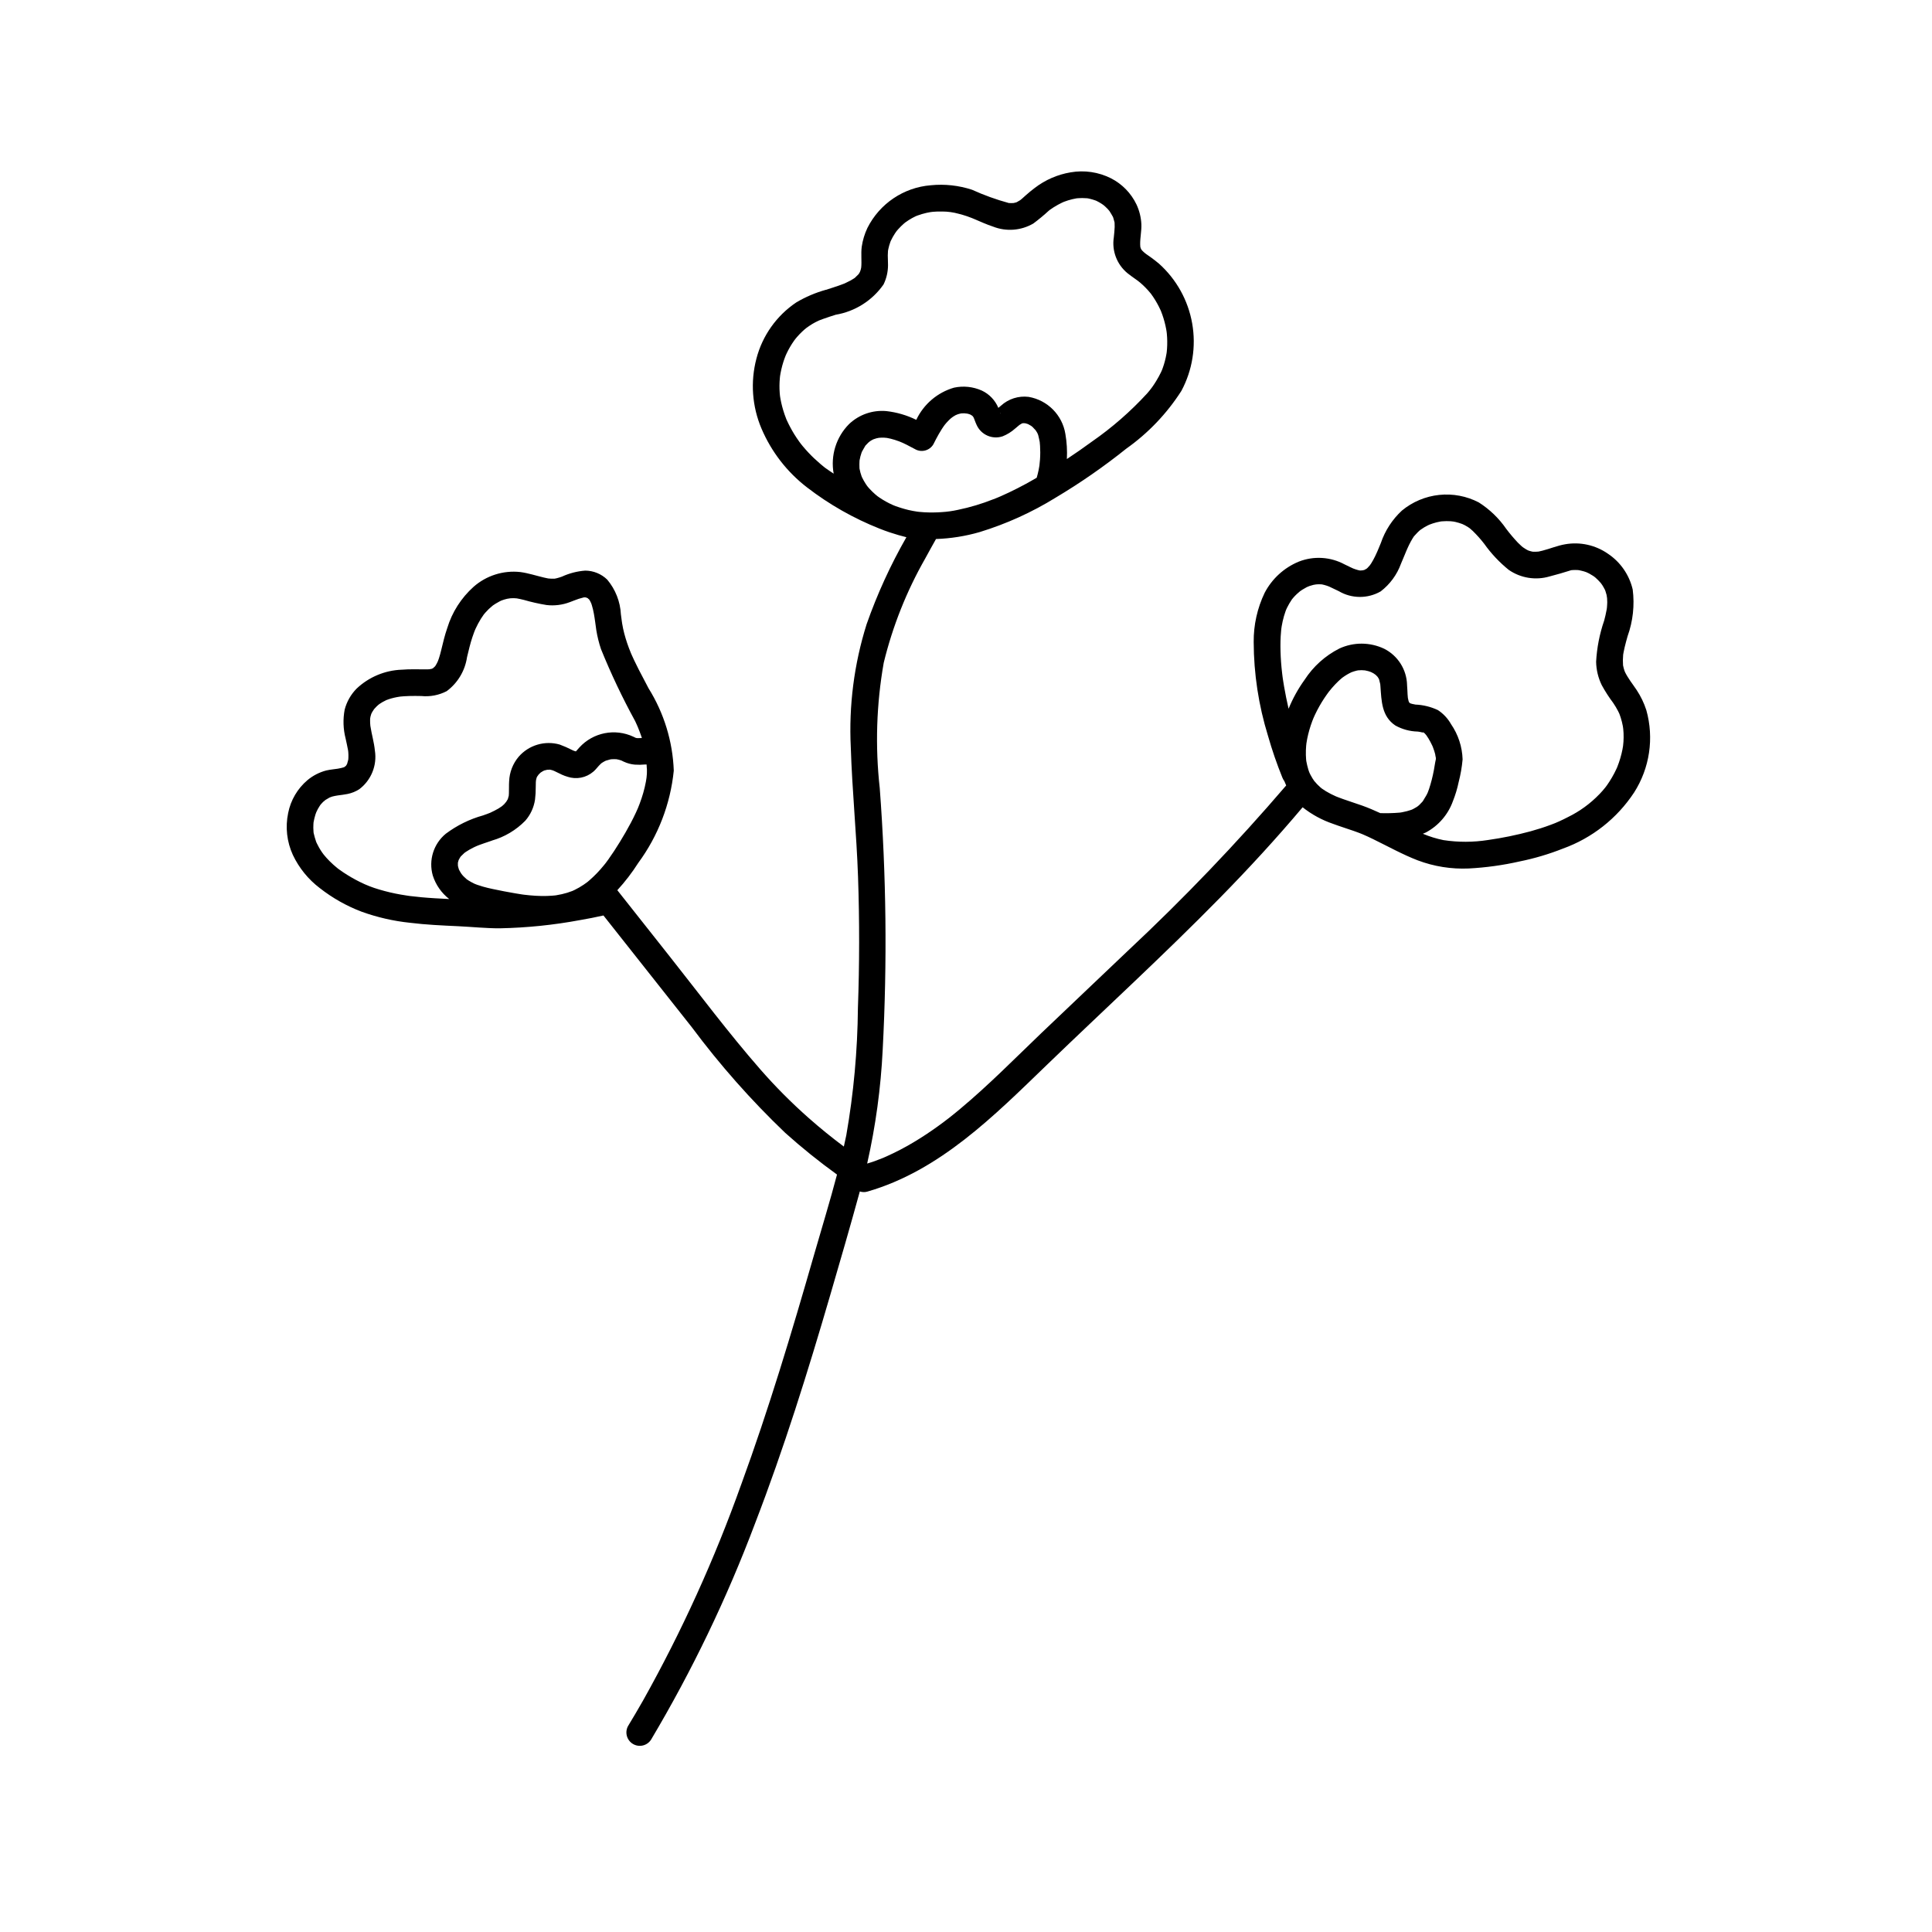 <?xml version="1.0" encoding="UTF-8"?>
<!-- Uploaded to: SVG Repo, www.svgrepo.com, Generator: SVG Repo Mixer Tools -->
<svg fill="#000000" width="800px" height="800px" version="1.1" viewBox="144 144 512 512" xmlns="http://www.w3.org/2000/svg">
 <path d="m580.29 332.18c-0.609-1.883-1.473-3.672-2.562-5.32-0.535-0.805-1.113-1.582-1.66-2.379-0.273-0.398-0.539-0.797-0.785-1.211-0.125-0.203-0.246-0.41-0.359-0.621-0.023-0.043-0.191-0.371-0.273-0.527-0.047-0.121-0.148-0.371-0.164-0.418-0.07-0.215-0.137-0.43-0.195-0.648-0.055-0.215-0.082-0.441-0.148-0.652l-0.02-0.051v-0.004c-0.07-0.934-0.059-1.871 0.027-2.805 0.07-0.715 0.031-0.207 0.008-0.059 0.039-0.223 0.074-0.449 0.117-0.672 0.086-0.449 0.184-0.898 0.289-1.348 0.227-0.965 0.496-1.922 0.766-2.879v0.004c1.418-3.957 1.883-8.195 1.352-12.363-0.902-3.879-3.246-7.266-6.555-9.477-3.301-2.305-7.375-3.207-11.34-2.512-2.066 0.352-4 1.18-6.023 1.695-0.086 0.023-0.992 0.211-1.008 0.234l-0.004 0.004c-0.449 0.039-0.902 0.055-1.355 0.047h-0.125c-0.133-0.023-0.266-0.047-0.398-0.078-0.176-0.043-0.348-0.09-0.52-0.141l-0.305-0.102c-0.078-0.035-0.16-0.07-0.199-0.09-0.156-0.082-0.312-0.164-0.465-0.254-0.297-0.172-0.566-0.383-0.855-0.559-0.117-0.109-0.25-0.211-0.371-0.32-0.312-0.277-0.609-0.566-0.902-0.863h-0.004c-1.094-1.164-2.125-2.383-3.086-3.656-1.93-2.801-4.398-5.18-7.266-7.004-3.231-1.684-6.887-2.375-10.508-1.992-3.625 0.383-7.055 1.824-9.863 4.141-2.555 2.359-4.477 5.32-5.59 8.609-0.266 0.629-0.527 1.258-0.785 1.891l-0.004 0.008c-0.078 0.168-0.148 0.344-0.223 0.512-0.168 0.379-0.34 0.754-0.52 1.125h-0.004c-0.305 0.637-0.645 1.258-1.02 1.855-0.094 0.148-0.293 0.418-0.359 0.516-0.195 0.238-0.402 0.469-0.621 0.684-0.066 0.062-0.137 0.125-0.207 0.184-0.188 0.109-0.387 0.215-0.574 0.328-0.137 0.027-0.277 0.078-0.406 0.117l-0.027 0.008c-0.156 0.008-0.508 0.043-0.582 0.047l-0.18 0.008c-0.176-0.031-0.352-0.066-0.523-0.109l-0.004-0.004c-0.418-0.109-0.828-0.242-1.234-0.402l-0.148-0.062c-0.211-0.098-0.422-0.195-0.629-0.293-0.527-0.25-1.051-0.516-1.578-0.762-3.727-2.004-8.148-2.273-12.09-0.734-3.91 1.605-7.125 4.543-9.082 8.293-1.941 4.055-2.934 8.504-2.898 13 0.023 8.434 1.301 16.816 3.789 24.875 1.07 3.762 2.344 7.461 3.816 11.086 0.141 0.34 0.324 0.668 0.539 0.969 0.145 0.371 0.297 0.742 0.469 1.105-13.152 15.344-27.137 29.953-41.895 43.758-7.625 7.297-15.32 14.52-22.941 21.82-7.09 6.793-13.988 13.812-21.531 20.109-2.227 1.859-3.731 3.043-5.981 4.664-2.078 1.496-4.215 2.914-6.418 4.223-2.289 1.371-4.656 2.606-7.09 3.699-0.223 0.098-0.441 0.195-0.664 0.293l-0.258 0.113-0.238 0.094c-0.68 0.266-1.355 0.535-2.039 0.785-0.656 0.238-1.328 0.434-1.992 0.645 2.242-9.922 3.621-20.016 4.117-30.176 1.215-23.098 0.953-46.25-0.781-69.312-1.238-11.074-0.883-22.266 1.055-33.234 2.356-9.664 6.047-18.949 10.973-27.59 0.941-1.742 1.91-3.473 2.879-5.199 3.93-0.133 7.832-0.754 11.609-1.852 7.066-2.168 13.824-5.231 20.109-9.117 6.523-3.887 12.77-8.219 18.691-12.965 5.816-4.113 10.777-9.316 14.617-15.316 2.934-5.473 3.941-11.773 2.863-17.891s-4.176-11.695-8.805-15.836c-0.656-0.559-1.344-1.086-2.039-1.594-0.312-0.227-0.629-0.441-0.945-0.664-0.102-0.07-0.5-0.363-0.598-0.426h0.004c-0.262-0.203-0.508-0.422-0.742-0.656-0.059-0.059-0.117-0.121-0.172-0.184-0.047-0.059-0.141-0.176-0.176-0.23l-0.113-0.207c-0.035-0.102-0.094-0.266-0.09-0.262l-0.07-0.25c-0.02-0.211-0.031-0.422-0.035-0.629-0.031-1.793 0.391-3.562 0.316-5.356-0.086-1.812-0.527-3.59-1.297-5.234-1.426-2.977-3.785-5.402-6.723-6.91-3.312-1.672-7.078-2.231-10.734-1.594-3.449 0.574-6.707 1.992-9.484 4.121-0.824 0.625-1.625 1.27-2.391 1.961-0.281 0.25-0.555 0.508-0.84 0.754-0.141 0.125-0.281 0.246-0.426 0.367l-0.07 0.059-0.254 0.176c-0.266 0.172-0.543 0.332-0.824 0.477-0.066 0.016-0.27 0.086-0.309 0.094-0.172 0.035-0.34 0.082-0.508 0.121-0.207 0.016-0.414 0.023-0.621 0.023-0.176 0-0.352-0.016-0.527-0.02h-0.125l-0.004-0.004c-3.336-0.91-6.594-2.086-9.738-3.516-3.519-1.152-7.238-1.559-10.922-1.191-7.191 0.574-13.562 4.863-16.801 11.309-0.75 1.578-1.258 3.262-1.508 4.992-0.242 1.816 0.035 3.836-0.137 5.488 0 0.012-0.09 0.434-0.133 0.594-0.059 0.211-0.16 0.465-0.176 0.508-0.059 0.117-0.113 0.234-0.18 0.348-0.066 0.109-0.137 0.215-0.207 0.324-0.332 0.312-0.656 0.645-0.984 0.965-0.082 0.055-0.164 0.113-0.242 0.168-0.285 0.188-0.578 0.363-0.875 0.531-0.496 0.277-1.027 0.488-1.527 0.758l-0.309 0.125c-0.305 0.117-0.609 0.234-0.918 0.344-1.254 0.453-2.531 0.848-3.801 1.258v-0.012c-2.758 0.766-5.406 1.895-7.867 3.356-5.211 3.504-8.961 8.793-10.547 14.867-1.633 6.172-1.156 12.715 1.348 18.586 2.625 6.148 6.789 11.52 12.094 15.59 5.852 4.508 12.305 8.172 19.168 10.895 0.871 0.348 1.746 0.668 2.633 0.969 0.109 0.039 0.223 0.066 0.332 0.105 1.371 0.457 2.758 0.863 4.164 1.207-4.207 7.352-7.734 15.066-10.543 23.055-3.32 10.555-4.738 21.609-4.191 32.656 0.359 11.434 1.523 22.828 1.918 34.266 0.398 11.59 0.387 23.18-0.031 34.777v0.004c-0.102 11.309-1.133 22.59-3.082 33.73-0.203 1-0.426 1.996-0.648 2.996-3.18-2.379-6.199-4.816-9.34-7.59-4.543-4.016-8.824-8.316-12.812-12.883-8.41-9.625-16.094-19.918-24.02-29.941-4.621-5.844-9.238-11.684-13.859-17.527 2.059-2.242 3.914-4.66 5.547-7.227 5.273-7.16 8.523-15.605 9.414-24.453-0.281-7.738-2.59-15.266-6.691-21.836-0.867-1.652-1.75-3.301-2.598-4.965-0.41-0.805-0.809-1.613-1.195-2.426-0.191-0.406-0.379-0.812-0.562-1.223-0.09-0.203-0.18-0.41-0.273-0.613l-0.055-0.125-0.043-0.109 0.004-0.004c-0.684-1.641-1.25-3.324-1.707-5.043-0.223-0.859-0.406-1.727-0.551-2.602-0.043-0.262-0.203-1.402-0.082-0.531-0.086-0.641-0.168-1.277-0.258-1.918v0.004c-0.168-3.391-1.438-6.629-3.617-9.227-1.562-1.523-3.656-2.383-5.836-2.394-2.129 0.156-4.215 0.695-6.156 1.586-0.449 0.16-0.902 0.309-1.367 0.426-0.199 0.051-0.406 0.098-0.609 0.129h-0.258 0.004c-0.48 0.008-0.957-0.012-1.434-0.062l-0.223-0.047c-0.309-0.062-0.617-0.129-0.926-0.199-2.086-0.492-4.106-1.168-6.238-1.453h0.004c-4.504-0.496-9.012 0.93-12.406 3.93-3.269 2.938-5.676 6.711-6.957 10.914-0.668 1.91-1.121 3.871-1.598 5.832-0.18 0.738-0.371 1.477-0.609 2.199-0.039 0.121-0.227 0.609-0.273 0.75-0.168 0.383-0.359 0.75-0.578 1.102-0.059 0.094-0.129 0.188-0.188 0.281l-0.02 0.012c-0.145 0.102-0.27 0.227-0.371 0.367-0.148 0.062-0.289 0.176-0.434 0.25l-0.141 0.023c-0.039 0.008-0.438 0.078-0.555 0.109-0.18 0.004-0.613 0.023-0.691 0.023-2.207 0.027-4.398-0.109-6.602 0.09v-0.004c-4.465 0.164-8.719 1.945-11.965 5.016-1.523 1.543-2.609 3.461-3.16 5.555-0.484 2.551-0.398 5.18 0.254 7.691 0.211 1.012 0.453 2.016 0.633 3.035 0.008 0.043 0.039 0.277 0.055 0.406l0.016 0.215h0.004c0.035 0.465 0.043 0.93 0.023 1.395-0.008 0.176-0.023 0.352-0.035 0.527l-0.012 0.051c-0.086 0.367-0.188 0.723-0.297 1.082l-0.012 0.02-0.262 0.441-0.012 0.012c-0.051 0.051-0.312 0.25-0.387 0.324l-0.234 0.105-0.004 0.004c-0.457 0.137-0.922 0.246-1.391 0.324l-0.211 0.039c-0.41 0.059-0.824 0.109-1.234 0.164-0.602 0.07-1.199 0.172-1.793 0.305-1.812 0.477-3.5 1.344-4.945 2.543-2.656 2.242-4.469 5.328-5.137 8.742-0.781 3.734-0.344 7.625 1.25 11.094 1.637 3.457 4.086 6.473 7.133 8.785 3.371 2.641 7.121 4.758 11.129 6.273 4.121 1.484 8.406 2.465 12.762 2.918 4.227 0.527 8.484 0.711 12.734 0.91 3.723 0.176 7.457 0.574 11.184 0.559l0.004-0.004c7.082-0.145 14.141-0.867 21.102-2.164 2.098-0.355 4.184-0.77 6.262-1.234 7.801 9.867 15.605 19.734 23.406 29.602l0.004 0.004c7.453 10.008 15.734 19.375 24.754 27.996 4.379 3.926 8.961 7.617 13.73 11.059-1.887 7.18-4.082 14.297-6.125 21.41-5.859 20.406-11.965 40.758-19.254 60.707h-0.004c-7.059 19.809-15.773 38.984-26.051 57.332-1.289 2.258-2.606 4.496-3.953 6.715-0.906 1.68-0.316 3.777 1.332 4.742 1.652 0.965 3.769 0.449 4.789-1.168 10.863-18.27 20.09-37.461 27.574-57.355 7.633-19.809 13.957-40.094 19.902-60.465 2.664-9.133 5.324-18.273 7.836-27.449v0.004c0.641 0.215 1.336 0.234 1.988 0.043 19.219-5.535 33.617-20.105 47.602-33.602 15.309-14.777 31.027-29.141 45.93-44.34 7.559-7.707 14.875-15.652 21.828-23.91 2.402 1.906 5.113 3.383 8.016 4.371 1.824 0.684 3.688 1.254 5.523 1.898 0.441 0.156 0.883 0.316 1.324 0.48 0.227 0.086 0.453 0.176 0.68 0.266l0.285 0.113c0.969 0.406 1.922 0.859 2.867 1.32 3.926 1.914 7.738 4.047 11.82 5.625v-0.004c4.305 1.625 8.898 2.356 13.496 2.152 4.551-0.238 9.074-0.863 13.52-1.871 3.902-0.793 7.731-1.926 11.434-3.394 7.731-2.785 14.348-7.996 18.871-14.855 4.152-6.488 5.332-14.441 3.246-21.855zm-193.16-52.586-0.016-0.004c0.086 0.012 0.426 0.062 0.016 0.004zm-15.621-62.883-0.016 0.023c-0.184 0.297-0.102 0.133 0.016-0.023zm-6.578 52.812c-0.727-0.492-1.469-0.965-2.176-1.484l-0.16-0.121-0.34-0.27c-0.27-0.215-0.531-0.434-0.793-0.656-0.566-0.48-1.121-0.98-1.664-1.492h-0.008c-1.078-1.023-2.098-2.113-3.051-3.258-0.188-0.227-0.371-0.453-0.551-0.684-0.043-0.062-0.301-0.41-0.363-0.492-0.465-0.645-0.91-1.309-1.332-1.984-0.742-1.207-1.406-2.457-1.996-3.746l-0.047-0.098-0.121-0.305c-0.145-0.367-0.281-0.738-0.41-1.109-0.238-0.691-0.453-1.395-0.641-2.106-0.172-0.656-0.316-1.316-0.441-1.984-0.02-0.109-0.086-0.527-0.113-0.691l-0.039-0.34c-0.02-0.203-0.039-0.41-0.055-0.613v-0.004c-0.094-1.285-0.082-2.574 0.035-3.859 0.016-0.152 0.039-0.309 0.047-0.461v-0.039c0.047-0.289 0.09-0.574 0.145-0.859 0.125-0.66 0.273-1.316 0.449-1.965 0.164-0.598 0.348-1.188 0.555-1.773 0.113-0.312 0.234-0.621 0.355-0.93 0.078-0.168 0.152-0.34 0.234-0.508h-0.004c0.57-1.203 1.242-2.352 2.012-3.438 0.133-0.188 0.562-0.723 0.18-0.258 0.195-0.234 0.383-0.473 0.582-0.699 0.43-0.496 0.887-0.969 1.363-1.422 0.219-0.207 0.445-0.41 0.672-0.609 0.109-0.094 0.438-0.348 0.516-0.414 0.48-0.34 0.961-0.676 1.465-0.977l0.004-0.008c0.527-0.312 1.066-0.598 1.621-0.852l0.258-0.117 0.062-0.023c0.301-0.113 0.598-0.23 0.902-0.34 1.113-0.406 2.242-0.762 3.367-1.121v-0.004c5.144-0.863 9.719-3.758 12.699-8.035 0.773-1.586 1.176-3.328 1.184-5.09 0.012-0.863-0.066-1.727-0.062-2.594 0-0.395 0.023-0.789 0.051-1.184l0.02-0.137 0.07-0.352h-0.004c0.133-0.625 0.309-1.242 0.527-1.848 0.035-0.102 0.074-0.203 0.113-0.305l0.02-0.035c0.164-0.336 0.328-0.676 0.512-1.004 0.184-0.328 0.383-0.648 0.59-0.965 0.059-0.09 0.312-0.441 0.391-0.562l0.121-0.152c0.105-0.125 0.211-0.246 0.32-0.371 0.25-0.285 0.512-0.559 0.785-0.828 0.234-0.23 0.473-0.449 0.719-0.664 0.121-0.109 0.25-0.211 0.375-0.316l0.047-0.039 0.008-0.008-0.004 0.012c0.57-0.418 1.164-0.797 1.781-1.141 0.285-0.156 0.578-0.297 0.867-0.445l0.191-0.086 0.262-0.105v-0.004c0.828-0.309 1.676-0.559 2.539-0.754 0.328-0.074 0.656-0.133 0.984-0.188 0.035 0 0.582-0.074 0.688-0.086 0.82-0.07 1.645-0.098 2.469-0.074 1.469 0.004 2.934 0.203 4.348 0.602 0.742 0.184 1.477 0.402 2.203 0.648 0.422 0.145 0.84 0.297 1.254 0.465 0.172 0.066 0.344 0.141 0.516 0.211l0.082 0.035 0.113 0.047c1.625 0.691 3.242 1.43 4.922 1.984 3.496 1.379 7.438 1.082 10.688-0.812 1.434-1.07 2.812-2.211 4.133-3.426l0.211-0.164 0.219-0.156c0.297-0.203 0.594-0.41 0.898-0.605v0.008c0.664-0.422 1.348-0.801 2.055-1.141 0.117-0.055 0.234-0.109 0.352-0.164 0.078-0.035 0.25-0.105 0.289-0.121 0.336-0.125 0.672-0.246 1.016-0.355h-0.004c0.738-0.23 1.492-0.41 2.254-0.543l0.031-0.004c0.145-0.016 0.289-0.027 0.434-0.039 0.355-0.027 0.707-0.039 1.062-0.039 0.414 0 0.828 0.02 1.242 0.051l0.23 0.027 0.355 0.07v-0.004c0.605 0.141 1.203 0.316 1.789 0.527 0.113 0.055 0.227 0.105 0.336 0.16 0.379 0.191 0.746 0.398 1.102 0.625 0.082 0.051 0.395 0.266 0.527 0.355 0.098 0.09 0.43 0.363 0.512 0.434 0.234 0.211 0.457 0.434 0.672 0.66 0.094 0.102 0.375 0.449 0.449 0.523 0.344 0.504 0.625 1.035 0.934 1.562 0.035 0.098 0.074 0.195 0.105 0.293 0.113 0.344 0.199 0.691 0.285 1.039l0.043 0.16 0.004 0.125c0.016 0.359 0.027 0.715 0.02 1.074-0.023 0.902-0.141 1.797-0.223 2.695v0.008c-0.57 3.594 0.809 7.219 3.621 9.531 0.715 0.566 1.449 1.094 2.195 1.617 0.262 0.184 0.523 0.375 0.785 0.562-0.527-0.375 0.191 0.16 0.359 0.305l-0.004-0.004c1.004 0.855 1.93 1.801 2.766 2.824l0.168 0.207 0.023 0.039c0.168 0.254 0.355 0.496 0.523 0.746 0.367 0.547 0.715 1.109 1.035 1.688 0.324 0.578 0.621 1.168 0.895 1.77l0.121 0.27 0.004 0.008c0.121 0.336 0.258 0.664 0.375 1 0.438 1.25 0.777 2.535 1.016 3.84 0.039 0.211 0.07 0.426 0.105 0.641 0.004 0.039 0.043 0.359 0.062 0.535 0.062 0.66 0.098 1.32 0.105 1.98 0.008 0.66-0.008 1.32-0.055 1.98-0.02 0.305-0.051 0.605-0.082 0.91l-0.012 0.082-0.051 0.332c-0.219 1.301-0.551 2.582-1 3.824-0.027 0.078-0.148 0.391-0.211 0.555-0.066 0.145-0.234 0.516-0.273 0.602v-0.004c-0.375 0.773-0.789 1.531-1.242 2.262-0.695 1.164-1.496 2.266-2.394 3.281-4.398 4.793-9.312 9.082-14.656 12.789-2.164 1.594-4.379 3.121-6.625 4.609h0.004c0.113-2.219-0.016-4.449-0.395-6.641-0.812-5.027-4.734-8.98-9.754-9.836-2.66-0.324-5.328 0.523-7.309 2.328-0.238 0.191-0.469 0.391-0.703 0.59-0.84-2.016-2.394-3.652-4.371-4.582-2.312-1.039-4.898-1.309-7.375-0.777-4.402 1.277-8.047 4.383-10.004 8.527-2.488-1.219-5.168-2.004-7.918-2.316-3.644-0.332-7.25 0.922-9.898 3.445-3.426 3.449-4.945 8.355-4.074 13.137zm44.168-16.137c0.141 0.113 0.16 0.52 0 0zm-0.012-0.008 0.008 0.004c0.086 0.305 0.055 0.199-0.008-0.004zm-26.246 25.242c-0.188-0.059-0.379-0.113-0.566-0.176-0.316-0.105-0.633-0.207-0.945-0.324-0.117-0.043-0.57-0.23-0.688-0.273h-0.004c-1.266-0.562-2.477-1.234-3.621-2.016-0.094-0.066-0.406-0.293-0.48-0.34-0.211-0.168-0.422-0.34-0.629-0.52h0.004c-0.535-0.465-1.039-0.961-1.516-1.484-0.066-0.074-0.297-0.34-0.414-0.473-0.07-0.09-0.219-0.281-0.25-0.328-0.094-0.133-0.188-0.266-0.273-0.398h-0.004c-0.379-0.586-0.723-1.195-1.027-1.828l-0.02-0.039-0.117-0.312c-0.102-0.289-0.199-0.582-0.277-0.879-0.09-0.324-0.152-0.652-0.223-0.984l-0.012-0.078-0.016-0.273c-0.02-0.582-0.02-1.156 0.016-1.738l0.02-0.207v-0.004c0.098-0.32 0.129-0.668 0.215-0.992 0.086-0.328 0.191-0.645 0.297-0.965 0.027-0.078 0.059-0.156 0.086-0.234 0.312-0.52 0.57-1.066 0.902-1.582l0.055-0.09 0.078-0.082c0.223-0.238 0.438-0.48 0.68-0.703 0.078-0.074 0.426-0.34 0.48-0.391 0.168-0.102 0.414-0.25 0.484-0.293 0.152-0.086 0.359-0.176 0.41-0.203 0.254-0.09 0.512-0.184 0.773-0.25 0.098-0.023 0.574-0.113 0.668-0.141l0.004 0.004c0.465-0.047 0.934-0.059 1.398-0.035 0.102 0.004 0.637 0.062 0.695 0.062 0.34 0.059 0.684 0.129 1.02 0.211 0.766 0.195 1.52 0.434 2.258 0.711 0.465 0.168 1.195 0.504 1.906 0.855 0.773 0.383 1.531 0.789 2.289 1.199v0.004c1.691 0.961 3.844 0.398 4.848-1.273 0.461-0.922 0.934-1.84 1.445-2.734 0.258-0.449 0.523-0.891 0.801-1.324 0.156-0.238 0.312-0.477 0.477-0.711 0.027-0.039 0.223-0.301 0.324-0.441 0.129-0.148 0.402-0.48 0.375-0.449 0.148-0.168 0.301-0.332 0.457-0.496 0.156-0.16 0.312-0.316 0.477-0.473-0.027 0.023 0.215-0.188 0.371-0.332 0.137-0.094 0.52-0.383 0.488-0.363 0.188-0.125 0.383-0.242 0.578-0.352 0.156-0.086 0.328-0.156 0.48-0.25-0.66 0.398-0.078 0.039 0.168-0.039 0.176-0.055 0.352-0.105 0.527-0.148l0.277-0.066c0.098-0.016 0.219-0.035 0.273-0.035 0.23-0.008 0.457-0.023 0.684-0.02 0.367 0.004 1.172 0.191 0.406 0.004 0.215 0.055 0.434 0.09 0.652 0.148 0.059 0.016 0.344 0.113 0.496 0.164l0.113 0.059 0.426 0.262 0.098 0.098c-0.008-0.016 0.039 0.031 0.117 0.121l0.141 0.145-0.133-0.133-0.012 0.012c0.039 0.043 0.078 0.094 0.109 0.141l0.074 0.129c0.062 0.164 0.211 0.512 0.207 0.512 0.18 0.488 0.363 0.977 0.586 1.445v-0.004c1.188 2.617 4.156 3.91 6.879 3 1.223-0.484 2.348-1.188 3.324-2.066 0.379-0.309 0.75-0.629 1.125-0.941l0.02-0.016 0.004-0.004c0.199-0.129 0.441-0.246 0.641-0.383l0.121-0.031h-0.004c0.051-0.016 0.105-0.027 0.156-0.035 0.07-0.004 0.145-0.012 0.215-0.012 0.035 0 0.297 0.027 0.438 0.039l0.086 0.023c0.199 0.062 0.402 0.125 0.605 0.184 0.246 0.129 0.488 0.258 0.723 0.406 0.109 0.07 0.211 0.141 0.316 0.215 0.039 0.031 0.082 0.066 0.117 0.102 0.293 0.297 0.582 0.582 0.852 0.895 0.062 0.113 0.332 0.5 0.41 0.645 0.004 0.008 0.121 0.266 0.195 0.414l0.109 0.328c0.16 0.551 0.238 1.109 0.367 1.664l0.016 0.066 0.008 0.125c0.023 0.277 0.055 0.559 0.07 0.836h0.004c0.078 1.219 0.078 2.441-0.008 3.66-0.035 0.539-0.09 1.078-0.156 1.617l-0.039 0.234c-0.062 0.336-0.117 0.676-0.184 1.016-0.137 0.672-0.305 1.332-0.496 1.992-0.941 0.539-1.875 1.09-2.828 1.605-1.477 0.801-2.969 1.562-4.484 2.285-0.703 0.336-1.41 0.66-2.125 0.973-0.734 0.324-1.078 0.469-2.031 0.84l-0.004-0.008c-3.043 1.211-6.184 2.152-9.391 2.816-1.41 0.312-2.84 0.516-4.281 0.602-1.547 0.113-3.098 0.129-4.644 0.043-0.434-0.027-0.863-0.059-1.293-0.102-0.184-0.02-0.367-0.039-0.547-0.059-0.793-0.117-1.578-0.266-2.356-0.445-0.648-0.152-1.285-0.336-1.918-0.527zm-155.74 83.293 0.008-0.027c-0.02 0.238-0.082 0.414-0.008 0.027zm28.453 19.852c-0.973-0.09-1.941-0.191-2.91-0.312l-0.145-0.02c-0.215-0.031-0.43-0.062-0.645-0.094-0.512-0.078-1.02-0.16-1.531-0.25v0.004c-1.965-0.336-3.91-0.793-5.82-1.363-1.762-0.508-3.473-1.176-5.113-1.996-1.523-0.754-2.996-1.609-4.414-2.551-0.379-0.254-0.746-0.516-1.117-0.781l-0.156-0.113-0.34-0.266c-0.699-0.566-1.367-1.168-2.008-1.805-0.559-0.559-1.086-1.145-1.582-1.758-0.074-0.105-0.363-0.492-0.426-0.582-0.281-0.41-0.547-0.828-0.793-1.262-0.191-0.336-0.371-0.676-0.539-1.027l-0.145-0.305c-0.035-0.078-0.078-0.18-0.094-0.223-0.254-0.738-0.469-1.492-0.645-2.254l-0.027-0.164-0.016-0.148c-0.023-0.379-0.051-0.75-0.055-1.129-0.004-0.328 0.008-0.66 0.027-0.988 0.012-0.164 0.031-0.328 0.043-0.492v-0.004c0.121-0.684 0.285-1.359 0.492-2.019 0.074-0.227 0.16-0.445 0.242-0.668-0.031 0.117 0.285-0.598 0.387-0.781 0.152-0.281 0.316-0.555 0.492-0.82l0.098-0.141 0.004-0.004c0.043-0.078 0.094-0.152 0.148-0.219l0.059-0.086-0.047 0.07c0.211-0.227 0.41-0.465 0.629-0.68 0.129-0.129 0.664-0.527 0.66-0.551 0.359-0.227 0.723-0.441 1.098-0.641 0.129-0.039 0.566-0.219 0.695-0.254l0.004 0.004c0.441-0.117 0.887-0.207 1.336-0.273 0.727-0.117 0.305-0.043 0.145-0.023 0.434-0.062 0.871-0.113 1.305-0.176 0.418-0.059 0.836-0.121 1.25-0.207 1.109-0.223 2.168-0.648 3.117-1.262 3.156-2.383 4.746-6.309 4.137-10.219-0.215-2.203-0.859-4.316-1.188-6.5l-0.016-0.098c-0.027-0.258-0.051-0.52-0.059-0.781-0.012-0.27-0.008-0.535-0.008-0.805 0 0.023 0.008-0.191 0.012-0.316 0.023-0.125 0.074-0.445 0.086-0.504 0.051-0.207 0.105-0.414 0.176-0.617l0.07-0.195c0.035-0.051 0.172-0.336 0.215-0.41h-0.004c0.156-0.273 0.324-0.535 0.508-0.785 0.059-0.043 0.48-0.527 0.598-0.645 0.156-0.152 0.316-0.293 0.477-0.441l0.125-0.105c0.102-0.07 0.281-0.207 0.324-0.234 0.227-0.152 0.457-0.297 0.691-0.434 0.332-0.191 0.672-0.363 1.016-0.527l0.027-0.012 0.027-0.008c0.176-0.062 0.352-0.129 0.527-0.188l-0.008-0.004c0.973-0.324 1.969-0.559 2.981-0.703l0.344-0.039c0.266-0.02 0.527-0.047 0.793-0.066 0.465-0.031 0.93-0.055 1.395-0.066 1.066-0.031 2.133-0.02 3.199 0.004 2.32 0.23 4.656-0.219 6.723-1.293 2.918-2.168 4.856-5.406 5.383-9.004 0.43-1.773 0.836-3.551 1.414-5.285 0.141-0.426 0.289-0.852 0.449-1.27 0.078-0.207 0.156-0.41 0.238-0.613l0.137-0.312h-0.004c0.426-0.926 0.906-1.828 1.441-2.695 0.238-0.379 0.488-0.746 0.75-1.109l0.055-0.074 0.059-0.07c0.109-0.133 0.223-0.266 0.336-0.395l-0.004 0.004c0.578-0.66 1.211-1.266 1.895-1.816l0.211-0.152c0.195-0.125 0.379-0.258 0.574-0.379 0.34-0.211 0.688-0.41 1.043-0.594l0.367-0.184 0.188-0.078-0.004-0.004c0.477-0.176 0.965-0.324 1.457-0.441 0.176-0.039 0.875-0.121 0.73-0.125 0.395-0.023 0.789-0.047 1.188-0.035 0.188 0.008 0.379 0.023 0.566 0.039l0.102 0.008 0.082 0.016c0.566 0.098 1.125 0.223 1.68 0.363l0.008-0.004c2.012 0.586 4.059 1.051 6.129 1.387 2.078 0.242 4.184-0.02 6.141-0.762 0.789-0.289 1.562-0.613 2.356-0.879 0.441-0.148 0.902-0.23 1.34-0.375l0.008-0.004c0.113-0.004 0.289-0.008 0.41-0.016 0.07 0.023 0.234 0.062 0.391 0.102-0.051 0 0.121 0.066 0.305 0.156-0.035 0.012 0.141 0.176 0.324 0.301 0.082 0.145 0.184 0.285 0.266 0.43 0.066 0.121 0.266 0.582 0.301 0.633l0.156 0.477c0.219 0.723 0.395 1.453 0.527 2.195 0.133 0.707 0.234 1.418 0.336 2.129l0.02 0.145 0.023 0.164c0.086 0.66 0.172 1.32 0.273 1.977 0.277 1.695 0.688 3.363 1.234 4.992 2.648 6.539 5.676 12.914 9.062 19.102 0.164 0.355 0.328 0.711 0.484 1.066 0.043 0.102 0.219 0.52 0.281 0.656 0.312 0.777 0.617 1.559 0.887 2.352 0.047 0.133 0.078 0.266 0.121 0.398-0.133 0.008-0.266 0.02-0.402 0.023-0.25 0.012-0.5 0.016-0.75 0.008l-0.16-0.008-0.309-0.062c-0.199-0.109-0.406-0.203-0.613-0.293h0.004c-4.883-2.293-10.691-1.141-14.328 2.844-0.305 0.34-0.605 0.688-0.914 1.027l-0.008 0.008h-0.016l-0.258-0.07c-0.043-0.012-0.246-0.09-0.375-0.133l-0.375-0.172c-1.055-0.543-2.141-1.023-3.258-1.434-3.949-1.133-8.195 0.129-10.891 3.231-1.539 1.828-2.426 4.113-2.519 6.504-0.078 1.066-0.008 2.141-0.059 3.211-0.008 0.199-0.016 0.398-0.039 0.598l-0.008 0.062-0.051 0.172v-0.004c-0.078 0.203-0.137 0.41-0.176 0.621l0.004 0.035-0.031 0.051c-0.152 0.266-0.312 0.523-0.473 0.781 0.129-0.227-0.32 0.387-0.484 0.547-0.082 0.082-0.523 0.453-0.59 0.523-0.297 0.211-0.594 0.418-0.906 0.605-0.703 0.426-1.438 0.762-2.176 1.121l-0.016 0.008c-0.141 0.055-0.281 0.113-0.426 0.168-0.48 0.188-0.961 0.363-1.449 0.531-3.582 0.992-6.941 2.644-9.914 4.871-3.246 2.676-4.598 7.019-3.441 11.066 0.789 2.469 2.305 4.644 4.352 6.234-2.5-0.121-5-0.254-7.496-0.484zm49.797-10.184c-0.273 0.383-0.551 0.762-0.836 1.137 0.094-0.121 0.348-0.434-0.094 0.117-0.145 0.184-0.293 0.367-0.441 0.547v-0.004c-1.129 1.395-2.379 2.691-3.731 3.875-0.082 0.07-0.516 0.43-0.59 0.5-0.328 0.25-0.664 0.492-1.008 0.719-0.758 0.508-1.555 0.969-2.379 1.371-0.156 0.074-0.312 0.148-0.469 0.219l-0.066 0.031-0.105 0.039c-0.422 0.16-0.852 0.312-1.285 0.445v0.004c-0.961 0.293-1.941 0.516-2.934 0.672l-0.277 0.039c-0.258 0.027-0.512 0.051-0.77 0.07-0.453 0.035-0.902 0.059-1.355 0.074-1.043 0.031-2.09 0.012-3.129-0.051-0.988-0.059-1.973-0.156-2.953-0.273l-0.305-0.039-0.527-0.078c-0.523-0.078-1.051-0.164-1.57-0.254-1.996-0.34-3.984-0.723-5.969-1.148-0.879-0.188-1.754-0.391-2.617-0.641-0.488-0.141-0.977-0.293-1.457-0.465-0.207-0.074-0.414-0.152-0.617-0.234l-0.293-0.137c-0.453-0.227-0.902-0.461-1.332-0.73-0.191-0.117-0.379-0.246-0.562-0.371l-0.004-0.004c-0.293-0.246-0.57-0.504-0.836-0.781-0.109-0.117-0.215-0.238-0.324-0.359-0.027-0.039-0.23-0.297-0.277-0.363-0.211-0.324-0.406-0.66-0.582-1.008-0.324-0.633-0.07-0.195-0.027-0.062-0.066-0.207-0.137-0.41-0.191-0.621-0.039-0.152-0.07-0.309-0.098-0.461l0.004-0.035h0.004c0.02-0.215 0.02-0.434 0-0.648l-0.008-0.051 0.039-0.109c0.043-0.137 0.078-0.281 0.113-0.422 0.008-0.039 0.039-0.121 0.07-0.207 0.086-0.148 0.285-0.535 0.34-0.617 0.066-0.109 0.145-0.211 0.219-0.316l0.09-0.086c0.273-0.27 0.543-0.539 0.828-0.801l0.066-0.059c0.133-0.094 0.262-0.188 0.398-0.277 0.293-0.195 0.594-0.383 0.902-0.559 0.312-0.18 0.629-0.348 0.949-0.508 0.184-0.094 0.371-0.184 0.559-0.27 0.047-0.023 0.355-0.16 0.492-0.219l0.09-0.039c0.191-0.074 0.383-0.148 0.578-0.223 0.383-0.145 0.766-0.281 1.152-0.41 0.715-0.246 1.438-0.473 2.148-0.73l-0.008-0.012c3.352-0.953 6.398-2.766 8.836-5.258 1.383-1.574 2.277-3.516 2.582-5.586 0.133-1.082 0.199-2.176 0.191-3.266 0-0.469 0.004-0.938 0.027-1.402 0.004-0.043 0.047-0.422 0.055-0.551 0.039-0.145 0.133-0.52 0.145-0.559l0.023-0.078c0.047-0.098 0.105-0.227 0.133-0.27 0.168-0.273 0.641-0.773 0.191-0.344 0.246-0.238 0.48-0.48 0.73-0.715 0.199-0.098 0.387-0.25 0.582-0.359 0.117-0.062 0.242-0.121 0.363-0.18l0.129-0.031c0.086-0.02 0.434-0.102 0.637-0.156 0.172-0.004 0.578-0.031 0.703-0.035h0.059c0.188 0.043 0.379 0.082 0.566 0.137 0.098 0.027 0.191 0.066 0.285 0.098 0.07 0.027 0.246 0.098 0.293 0.121 0.426 0.207 0.855 0.418 1.285 0.621l-0.004-0.004c0.969 0.512 2.004 0.895 3.074 1.133 2.441 0.488 4.957-0.348 6.625-2.199 0.273-0.293 0.523-0.609 0.793-0.906 0.145-0.156 0.289-0.309 0.441-0.457l0.266-0.242 0.094-0.07c0.172-0.109 0.344-0.223 0.523-0.324 0.172-0.098 0.352-0.18 0.523-0.273l0.027-0.012c0.391-0.133 0.789-0.223 1.188-0.34v0.008c0.074-0.02 0.152-0.035 0.23-0.043l0.203-0.016c0.363-0.023 0.719-0.012 1.078-0.004l0.109 0.004c0.207 0.039 0.414 0.078 0.617 0.129 0.156 0.039 0.652 0.211 0.672 0.199 0.23 0.113 0.457 0.23 0.688 0.336l0.004-0.004c0.902 0.422 1.875 0.684 2.871 0.773 0.926 0.066 1.859 0.055 2.785-0.035 0.117-0.008 0.242 0 0.367 0 0.016 0.254 0.035 0.508 0.039 0.766h-0.004c0.008 0.137 0.023 0.273 0.047 0.41-0.008 0.41 0.02 0.824-0.008 1.234h0.004c-0.039 0.715-0.125 1.43-0.262 2.133-0.188 1.02-0.426 2.027-0.715 3.023-0.27 0.941-0.582 1.867-0.926 2.785l0.004-0.004c-0.301 0.824-0.641 1.637-1.02 2.426-0.836 1.801-1.77 3.551-2.762 5.269-0.957 1.664-1.965 3.297-3.016 4.906-0.453 0.688-0.918 1.363-1.395 2.035zm214.86-14.344c-0.094 0.09-0.191 0.176-0.285 0.262-0.043 0.039-0.195 0.156-0.293 0.23l-0.328 0.211c-0.238 0.148-0.484 0.289-0.734 0.418-0.145 0.074-0.293 0.145-0.441 0.215l-0.105 0.031c-0.379 0.125-0.754 0.254-1.137 0.355-0.445 0.117-0.895 0.219-1.344 0.301-0.168 0.031-0.34 0.059-0.512 0.082l-0.102 0.008-0.008 0.004c-1.703 0.145-3.418 0.188-5.129 0.133-1.578-0.727-3.176-1.418-4.824-2.004-1.668-0.594-3.359-1.117-5.027-1.715-0.441-0.156-0.883-0.32-1.32-0.488-0.195-0.074-0.387-0.152-0.582-0.23l-0.027-0.012c-0.898-0.391-1.77-0.84-2.613-1.344-0.344-0.207-0.676-0.43-1.008-0.66l-0.102-0.07c-0.137-0.109-0.27-0.219-0.402-0.336v0.004c-0.574-0.504-1.105-1.059-1.586-1.648-0.047-0.086-0.395-0.574-0.453-0.668-0.18-0.289-0.352-0.586-0.512-0.891-0.09-0.172-0.176-0.348-0.262-0.523-0.023-0.047-0.086-0.195-0.129-0.297l-0.023-0.062c-0.078-0.23-0.16-0.457-0.234-0.691h0.004c-0.207-0.703-0.375-1.418-0.508-2.141l-0.008-0.043 0.008 0.102-0.012-0.125c-0.012-0.086-0.023-0.195-0.023-0.242l-0.023-0.227c-0.031-0.398-0.055-0.801-0.062-1.203l0.004 0.004c-0.016-0.766 0.008-1.531 0.074-2.297 0.012-0.152 0.062-0.566 0.07-0.676 0.059-0.391 0.121-0.781 0.199-1.168 0.324-1.625 0.781-3.219 1.367-4.766 0.059-0.156 0.316-0.789 0.328-0.824 0.125-0.285 0.254-0.57 0.387-0.855 0.363-0.773 0.758-1.531 1.18-2.277 0.391-0.688 0.801-1.359 1.234-2.019 0.211-0.316 0.426-0.629 0.645-0.941 0.133-0.188 0.27-0.379 0.406-0.562l0.238-0.32c0.52-0.664 1.074-1.309 1.656-1.918 0.281-0.293 0.566-0.582 0.859-0.859 0.168-0.156 0.34-0.312 0.512-0.465 0.039-0.035 0.332-0.281 0.449-0.383l0.176-0.133c0.188-0.133 0.371-0.262 0.562-0.387 0.379-0.246 0.77-0.48 1.172-0.691 0.152-0.078 0.305-0.152 0.457-0.227l0.074-0.039 0.02-0.008h0.004c0.445-0.172 0.902-0.312 1.363-0.426 0.137-0.031 0.277-0.059 0.418-0.086 0.309-0.004 0.617-0.043 0.926-0.043 0.297 0 0.59 0.027 0.883 0.055 0.062 0.031 0.715 0.148 0.887 0.199 0.234 0.066 0.465 0.148 0.695 0.234 0.043 0.035 0.527 0.262 0.676 0.348 0.105 0.062 0.52 0.379 0.605 0.426l0.008 0.008c0.156 0.164 0.32 0.34 0.484 0.504 0.074 0.129 0.16 0.258 0.238 0.379 0.023 0.039 0.078 0.141 0.125 0.23l0.027 0.074c0.113 0.391 0.207 0.773 0.289 1.172v-0.027l0.004 0.039h0.008c0.016 0.094 0.023 0.188 0.023 0.281l0.027 0.305c0.289 3.938 0.305 7.996 3.969 10.441 1.805 1 3.828 1.551 5.894 1.602l0.352 0.047 0.332 0.059h-0.004c0.371 0.066 0.734 0.164 1.09 0.285-0.23-0.082-0.488-0.043 0.023 0.039l0.047 0.008c0.117 0.129 0.23 0.27 0.27 0.316 0.07 0.078 0.141 0.16 0.207 0.242 0.164 0.246 0.332 0.488 0.488 0.738l0.004-0.004c0.387 0.641 0.742 1.301 1.059 1.98l0.121 0.27 0.027 0.066c0.129 0.348 0.262 0.695 0.375 1.051 0.094 0.293 0.184 0.594 0.258 0.891 0.035 0.141 0.09 0.723 0.176 0.965 0.004 0.078 0.004 0.156 0.008 0.223v0.004c0 0.051 0 0.105-0.008 0.156l-0.004 0.02c-0.227 0.965-0.34 1.969-0.531 2.941l-0.004 0.004c-0.309 1.656-0.727 3.293-1.254 4.894-0.105 0.312-0.246 0.617-0.344 0.934-0.078 0.152-0.141 0.309-0.215 0.461-0.316 0.641-0.75 1.207-1.078 1.832l-0.004 0.008c-0.051 0.062-0.102 0.129-0.156 0.188-0.227 0.262-0.465 0.512-0.715 0.746zm-2.773-27.027 0.027 0.016 0.016 0.012 0.016 0.02-0.055-0.027zm0.109 0.07 0.062 0.039-0.059-0.031zm3.652 7.777c0.066-0.004 0.18 0.098 0.289 0.219-0.227-0.074-0.648-0.203-0.285-0.219zm53.027 2.582c-0.023 0.363-0.066 0.719-0.102 1.082l-0.004 0.012c-0.051 0.258-0.086 0.52-0.137 0.781l0.008-0.004c-0.316 1.625-0.785 3.215-1.398 4.75l-0.004 0.016c-0.07 0.156-0.141 0.316-0.211 0.473-0.18 0.391-0.371 0.777-0.57 1.16-0.398 0.766-0.832 1.508-1.301 2.234-0.203 0.316-0.414 0.629-0.633 0.938-0.062 0.09-0.32 0.43-0.41 0.555-0.504 0.629-1.031 1.242-1.594 1.824l-0.004-0.004c-2.406 2.504-5.238 4.562-8.355 6.086-0.793 0.414-1.598 0.805-2.41 1.168-0.855 0.387-1 0.441-2.144 0.871-1.75 0.656-3.531 1.223-5.336 1.719-3.719 1.004-7.496 1.777-11.312 2.316-3.902 0.609-7.871 0.617-11.777 0.023-1.871-0.379-3.703-0.945-5.465-1.684 0.258-0.109 0.52-0.207 0.777-0.328 3.348-1.781 5.914-4.746 7.195-8.32 0.652-1.637 1.16-3.324 1.52-5.051 0.512-1.973 0.863-3.984 1.043-6.016-0.105-3.34-1.168-6.574-3.059-9.328-0.848-1.504-2.043-2.785-3.488-3.731-1.879-0.883-3.918-1.383-5.996-1.465 0.207 0.02-0.641-0.125-0.832-0.176-0.137-0.035-0.273-0.082-0.406-0.125-0.066-0.027-0.129-0.059-0.188-0.094l-0.094-0.066h-0.004c-0.055-0.102-0.117-0.203-0.184-0.297-0.027-0.078-0.055-0.156-0.078-0.234-0.047-0.156-0.145-0.707-0.172-0.773-0.031-0.309-0.059-0.621-0.078-0.934-0.051-0.832-0.066-1.668-0.141-2.5h0.004c-0.102-4.07-2.434-7.758-6.066-9.594-3.758-1.781-8.117-1.801-11.891-0.051-3.742 1.898-6.914 4.754-9.195 8.277-1.715 2.379-3.141 4.957-4.246 7.672-0.453-1.957-0.855-3.926-1.195-5.902-0.074-0.43-0.145-0.863-0.211-1.297-0.039-0.246-0.074-0.492-0.113-0.738l-0.066-0.457-0.031-0.246c-0.031-0.242-0.059-0.484-0.09-0.723-0.062-0.535-0.121-1.074-0.172-1.613-0.176-1.859-0.273-3.731-0.281-5.598-0.004-0.879 0.016-1.762 0.066-2.641 0.027-0.5 0.066-1 0.117-1.5 0.02-0.195 0.043-0.395 0.066-0.59 0.012-0.062 0.059-0.395 0.078-0.508l-0.004-0.004c0.152-0.918 0.359-1.824 0.613-2.719 0.121-0.414 0.254-0.824 0.398-1.23 0.012-0.039 0.113-0.301 0.16-0.438 0.066-0.137 0.27-0.598 0.27-0.594h0.004c0.355-0.723 0.758-1.418 1.211-2.082l0.09-0.133c0.117-0.145 0.238-0.289 0.359-0.43 0.285-0.328 0.59-0.641 0.906-0.941 0.273-0.258 0.559-0.508 0.852-0.742 0.098-0.059 0.5-0.344 0.602-0.41 0.363-0.23 0.734-0.445 1.117-0.645 0.145-0.074 0.289-0.141 0.434-0.211-0.648 0.32 0.246-0.09 0.332-0.121 0.348-0.121 0.703-0.223 1.059-0.309 0.164-0.039 0.641-0.105 0.695-0.121 0.332-0.023 0.664-0.047 1-0.039 0.184 0.004 0.367 0.023 0.555 0.031l0.07 0.012c0.434 0.094 0.859 0.207 1.281 0.348 0.195 0.066 0.387 0.141 0.578 0.215l0.023 0.012c0.852 0.383 1.68 0.812 2.527 1.203 3.418 2.016 7.656 2.043 11.098 0.07 2.465-1.883 4.336-4.434 5.391-7.348 0.363-0.844 0.715-1.695 1.066-2.543l0.344-0.832 0.008-0.02c0.102-0.211 0.188-0.43 0.281-0.641 0.281-0.625 0.574-1.242 0.902-1.844 0.148-0.277 0.305-0.551 0.473-0.816 0.098-0.156 0.211-0.309 0.305-0.469l0.043-0.07c0.477-0.496 0.906-1.02 1.426-1.477 0.09-0.082 0.199-0.156 0.289-0.246 0.34-0.211 0.66-0.457 1.004-0.664 0.277-0.168 0.562-0.324 0.852-0.469 0.129-0.066 0.355-0.168 0.48-0.227l-0.004-0.004c0.629-0.25 1.273-0.461 1.93-0.629 0.363-0.09 0.73-0.152 1.094-0.23l0.051-0.008-0.16 0.016 0.184-0.02h-0.004c0.082-0.012 0.164-0.02 0.246-0.023l0.129-0.012c0.738-0.062 1.484-0.066 2.227-0.02 0.117 0.008 0.695 0.086 0.762 0.086l0.492 0.102v-0.004c0.613 0.145 1.219 0.328 1.809 0.547-0.004 0.016 0.582 0.266 0.703 0.332 0.285 0.152 0.562 0.316 0.836 0.492 0.152 0.098 0.297 0.219 0.453 0.309 0.258 0.25 0.551 0.473 0.812 0.719 1.086 1.059 2.098 2.195 3.023 3.394 1.836 2.582 4.016 4.902 6.481 6.898 3.16 2.195 7.148 2.844 10.84 1.754 1.879-0.48 3.805-1.043 5.652-1.629l0.07-0.023c0.148-0.016 0.301-0.031 0.449-0.039h0.004c0.398-0.023 0.805-0.023 1.203-0.004 0.137 0.008 0.27 0.02 0.406 0.035 0.438 0.113 0.879 0.184 1.312 0.316 0.117 0.035 0.488 0.164 0.672 0.227 0.133 0.066 0.609 0.285 0.715 0.34 0.355 0.191 0.703 0.398 1.043 0.621 0.117 0.078 0.23 0.156 0.344 0.238 0.059 0.043 0.168 0.129 0.27 0.215 0.512 0.449 0.988 0.934 1.43 1.449-0.016-0.004 0.309 0.414 0.402 0.559 0.246 0.383 0.457 0.777 0.668 1.18l0.039 0.078c0.043 0.109 0.109 0.273 0.125 0.324 0.117 0.332 0.215 0.668 0.301 1.012 0.039 0.156 0.121 0.875 0.133 0.812 0.023 0.383 0.047 0.762 0.043 1.148-0.004 0.457-0.047 0.91-0.078 1.367-0.004 0.047-0.02 0.172-0.031 0.262l-0.055 0.336c-0.172 0.977-0.402 1.945-0.656 2.902l-0.004-0.004c-1.207 3.512-1.922 7.172-2.125 10.879 0.039 2.156 0.551 4.277 1.5 6.215 0.895 1.637 1.906 3.211 3.027 4.699 0.477 0.699 0.91 1.422 1.297 2.176 0.094 0.188 0.184 0.375 0.273 0.566l0.051 0.113 0.129 0.34c0.09 0.242 0.172 0.488 0.25 0.734v-0.004c0.234 0.738 0.422 1.492 0.562 2.254 0.031 0.18 0.094 0.703 0.098 0.699 0.035 0.375 0.07 0.754 0.086 1.133 0.031 0.781 0.023 1.562-0.027 2.34z"/>
</svg>